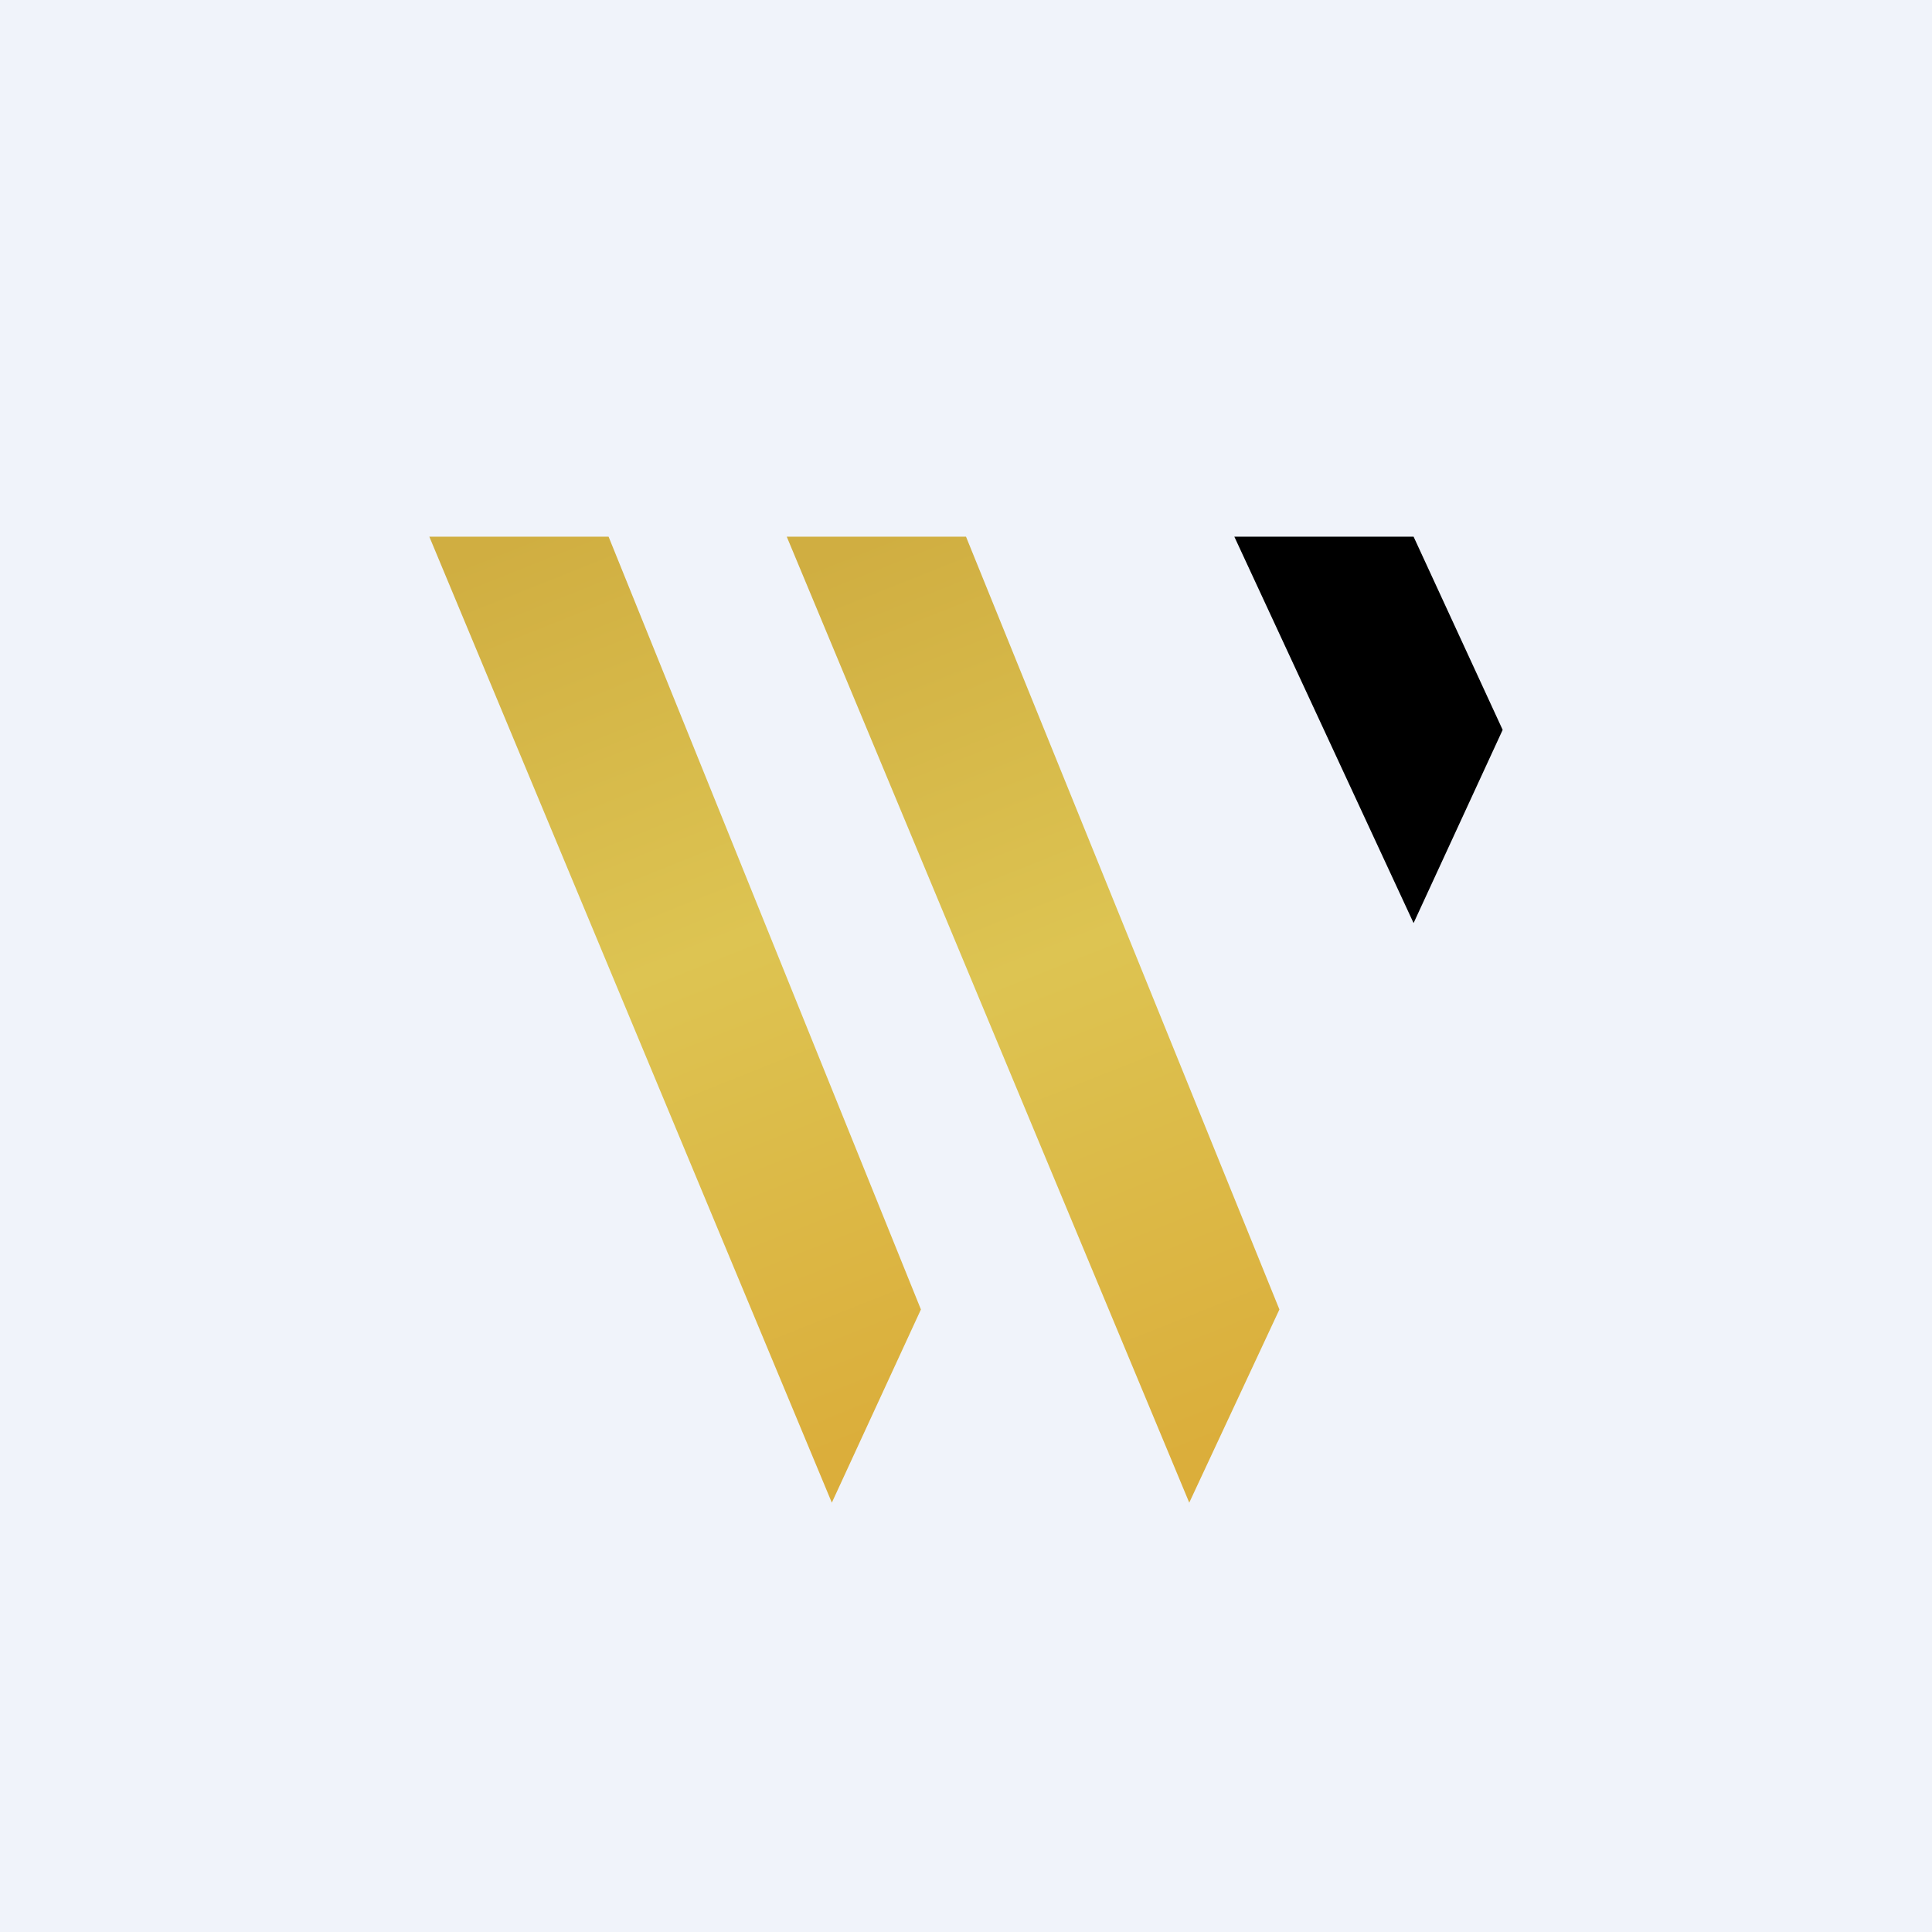 <!-- by TradingView --><svg width="18" height="18" viewBox="0 0 18 18" xmlns="http://www.w3.org/2000/svg"><path fill="#F0F3FA" d="M0 0h18v18H0z"/><path d="M13.17 5H11.5l1.67 3.6.83-1.8-.83-1.8Z"/><path d="M9 5H7.33l3.75 9 .84-1.8L9 5Z" fill="url(#aitejjk1z)"/><path d="M5.67 5H4l3.75 9 .83-1.8L5.67 5Z" fill="url(#bitejjk1z)"/><defs><linearGradient id="aitejjk1z" x1="8.17" y1="5" x2="11.5" y2="13.38" gradientUnits="userSpaceOnUse"><stop stop-color="#D0AE41"/><stop offset=".47" stop-color="#DDC452"/><stop offset="1" stop-color="#DBAE3B"/></linearGradient><linearGradient id="bitejjk1z" x1="4.83" y1="5" x2="8.17" y2="13.38" gradientUnits="userSpaceOnUse"><stop stop-color="#D0AE41"/><stop offset=".47" stop-color="#DDC452"/><stop offset="1" stop-color="#DBAE3B"/></linearGradient></defs></svg>